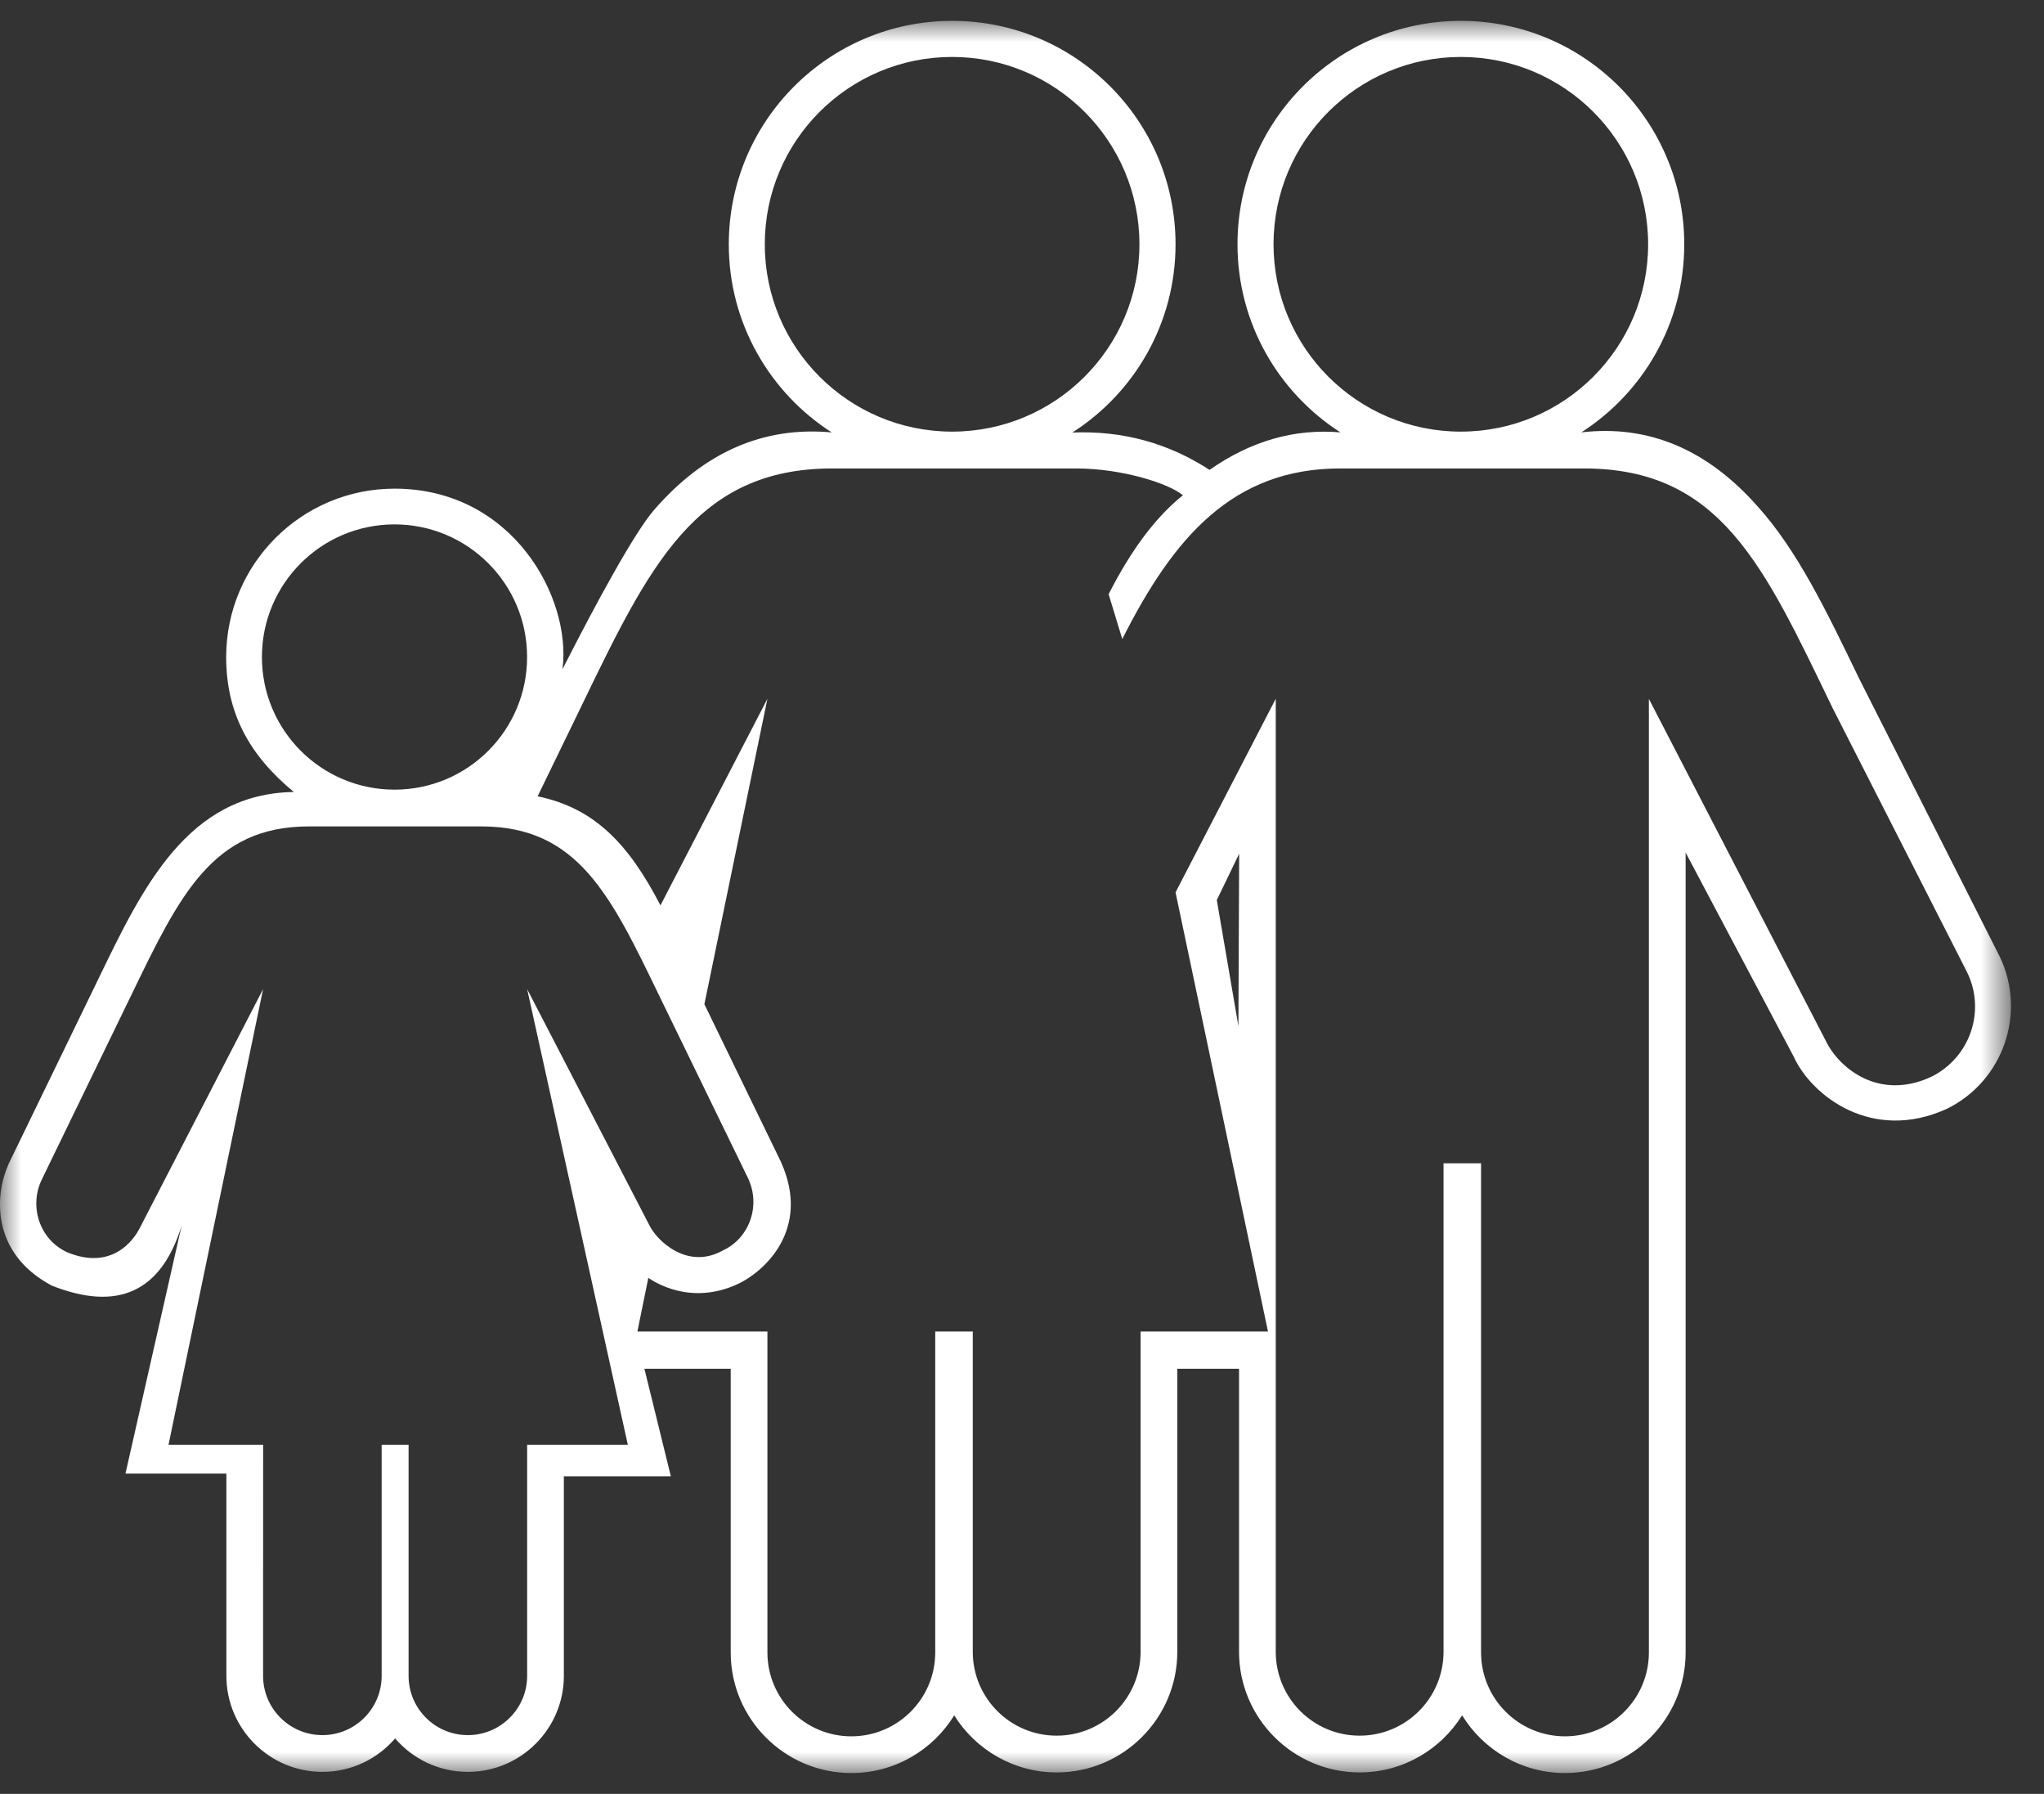 <?xml version="1.0" encoding="UTF-8"?>
<svg width="49px" height="43px" viewBox="0 0 49 43" version="1.1" xmlns="http://www.w3.org/2000/svg" xmlns:xlink="http://www.w3.org/1999/xlink">
    <rect x="0" y="0" width="49" height="43" fill="#333333" stroke="none"/>
    <title>Group 115</title>
    <defs>
        <rect id="path-1" x="0" y="0" width="48.208" height="42"></rect>
    </defs>
    <g id="Page-1" stroke="none" stroke-width="1" fill="none" fill-rule="evenodd">
        <g id="concept1b" transform="translate(-1073, -1163)">
            <g id="Group-113" transform="translate(1073, 1163.5)">
                <mask id="mask-2" fill="white">
                    <use xlink:href="#path-1"></use>
                </mask>
                <g id="Rectangle-121" fill-rule="nonzero"></g>
                <path d="M47.933,22.419 L44.566,15.761 C43.772,14.114 43.081,12.692 42.145,11.65 C40.931,10.271 39.519,9.676 37.909,9.864 C39.392,8.911 40.376,7.249 40.376,5.355 C40.376,2.397 37.978,0 35.021,0 C32.064,0 29.666,2.397 29.666,5.355 C29.666,7.249 30.65,8.911 32.133,9.864 C31.033,9.77 29.987,10.07 28.996,10.763 C28.001,10.117 26.905,9.819 25.707,9.868 C27.194,8.916 28.181,7.252 28.181,5.356 C28.181,2.397 25.782,0 22.826,0 C19.868,0 17.471,2.398 17.471,5.356 C17.471,7.249 18.455,8.912 19.938,9.865 C18.304,9.715 16.885,10.334 15.682,11.721 C15.209,12.265 14.298,13.94 13.484,15.542 C13.707,13.821 12.283,11.213 9.459,11.213 C7.229,11.213 5.422,13.02 5.422,15.25 C5.422,16.573 5.959,17.587 7.043,18.484 C4.498,18.523 3.418,20.772 2.359,22.964 L0.213,27.386 C-0.112,28.084 -0.258,29.517 1.241,30.316 C2.83,30.945 3.868,30.464 4.355,28.875 L3.008,34.822 L5.427,34.822 L5.427,39.671 C5.427,40.939 6.46,41.972 7.728,41.972 C8.425,41.972 9.05,41.661 9.472,41.17 C9.894,41.661 10.519,41.972 11.216,41.972 C12.485,41.972 13.517,40.939 13.517,39.671 L13.517,34.887 L16.082,34.887 L15.448,32.309 L17.517,32.309 L17.517,39.109 C17.517,40.703 18.814,42 20.409,42 C21.451,42 22.366,41.446 22.875,40.617 C23.386,41.437 24.296,41.985 25.332,41.985 C26.926,41.985 28.223,40.688 28.223,39.093 L28.223,32.309 L29.703,32.309 L29.703,39.093 C29.703,40.687 31,41.985 32.594,41.985 C33.63,41.985 34.54,41.437 35.051,40.616 C35.56,41.446 36.475,42 37.517,42 C39.112,42 40.409,40.703 40.409,39.108 L40.409,19.936 L43,24.828 C43.428,25.769 44.882,26.893 46.668,26.08 C48.026,25.416 48.593,23.773 47.933,22.419 M30.53,5.356 C30.53,2.875 32.54,0.865 35.02,0.865 C37.5,0.865 39.51,2.876 39.51,5.356 C39.51,7.835 37.499,9.846 35.02,9.846 C32.54,9.846 30.53,7.835 30.53,5.356 M18.334,5.356 C18.334,2.875 20.344,0.865 22.825,0.865 C25.305,0.865 27.315,2.876 27.315,5.356 C27.315,7.835 25.304,9.846 22.825,9.846 C20.344,9.846 18.334,7.835 18.334,5.356 M6.279,15.249 C6.279,13.493 7.702,12.07 9.458,12.07 C11.213,12.07 12.636,13.493 12.636,15.249 C12.636,17.005 11.213,18.428 9.458,18.428 C7.702,18.428 6.279,17.005 6.279,15.249 M12.637,34.131 L12.637,39.671 C12.637,40.455 12,41.091 11.215,41.091 C10.431,41.091 9.795,40.455 9.795,39.671 L9.795,34.131 L9.149,34.131 L9.149,39.671 C9.149,40.455 8.513,41.091 7.728,41.091 C6.944,41.091 6.307,40.455 6.307,39.671 L6.308,34.131 L4.04,34.131 L6.307,23.209 L3.362,28.914 C3.191,29.265 2.658,29.95 1.608,29.516 C0.952,29.214 0.687,28.419 1.004,27.769 L3.14,23.368 C4.305,20.961 5.089,19.309 7.407,19.309 L11.538,19.309 C13.855,19.309 14.64,20.961 15.804,23.368 L17.927,27.731 C18.244,28.38 17.98,29.175 17.323,29.477 C16.467,29.95 15.741,29.226 15.57,28.875 L12.637,23.209 L15.051,34.131 L12.637,34.131 Z M46.289,25.315 C45.052,25.885 44.096,25.119 43.77,24.451 L39.528,16.253 L39.528,39.108 C39.528,40.219 38.628,41.12 37.517,41.12 C36.406,41.12 35.505,40.219 35.505,39.108 L35.505,27.384 L34.605,27.384 L34.605,39.093 C34.605,40.204 33.705,41.104 32.594,41.104 C31.483,41.104 30.583,40.204 30.583,39.093 L30.583,16.25 L28.181,20.89 L30.397,31.417 L27.343,31.417 L27.343,39.093 C27.343,40.204 26.442,41.104 25.332,41.104 C24.22,41.104 23.32,40.204 23.32,39.093 L23.32,31.417 L22.42,31.417 L22.42,39.108 C22.42,40.219 21.519,41.12 20.409,41.12 C19.298,41.12 18.397,40.219 18.397,39.108 L18.397,31.417 L15.28,31.417 L15.542,30.13 C15.677,30.222 16.551,30.806 17.69,30.277 C18.298,29.994 19.459,28.983 18.719,27.346 L16.886,23.571 L18.397,16.25 L15.833,21.202 C15.07,19.727 14.251,18.869 12.888,18.588 L13.914,16.475 C15.562,13.068 16.672,10.729 19.953,10.729 L25.797,10.729 C26.905,10.729 28.029,11.092 28.357,11.372 C27.708,11.891 27.115,12.682 26.577,13.743 L26.904,14.819 C28.138,12.367 29.563,10.729 32.128,10.729 L37.972,10.729 C41.254,10.729 42.286,13.068 43.934,16.475 L47.157,22.806 C47.613,23.74 47.222,24.86 46.289,25.315 M29.706,19.964 L29.688,24.098 L29.17,21.074 L29.706,19.964 Z" id="Path-50" stroke-opacity="0" stroke="#000000" fill="#FFFFFF" fill-rule="nonzero" mask="url(#mask-2)"></path>
            </g>
        </g>
    </g>
</svg>